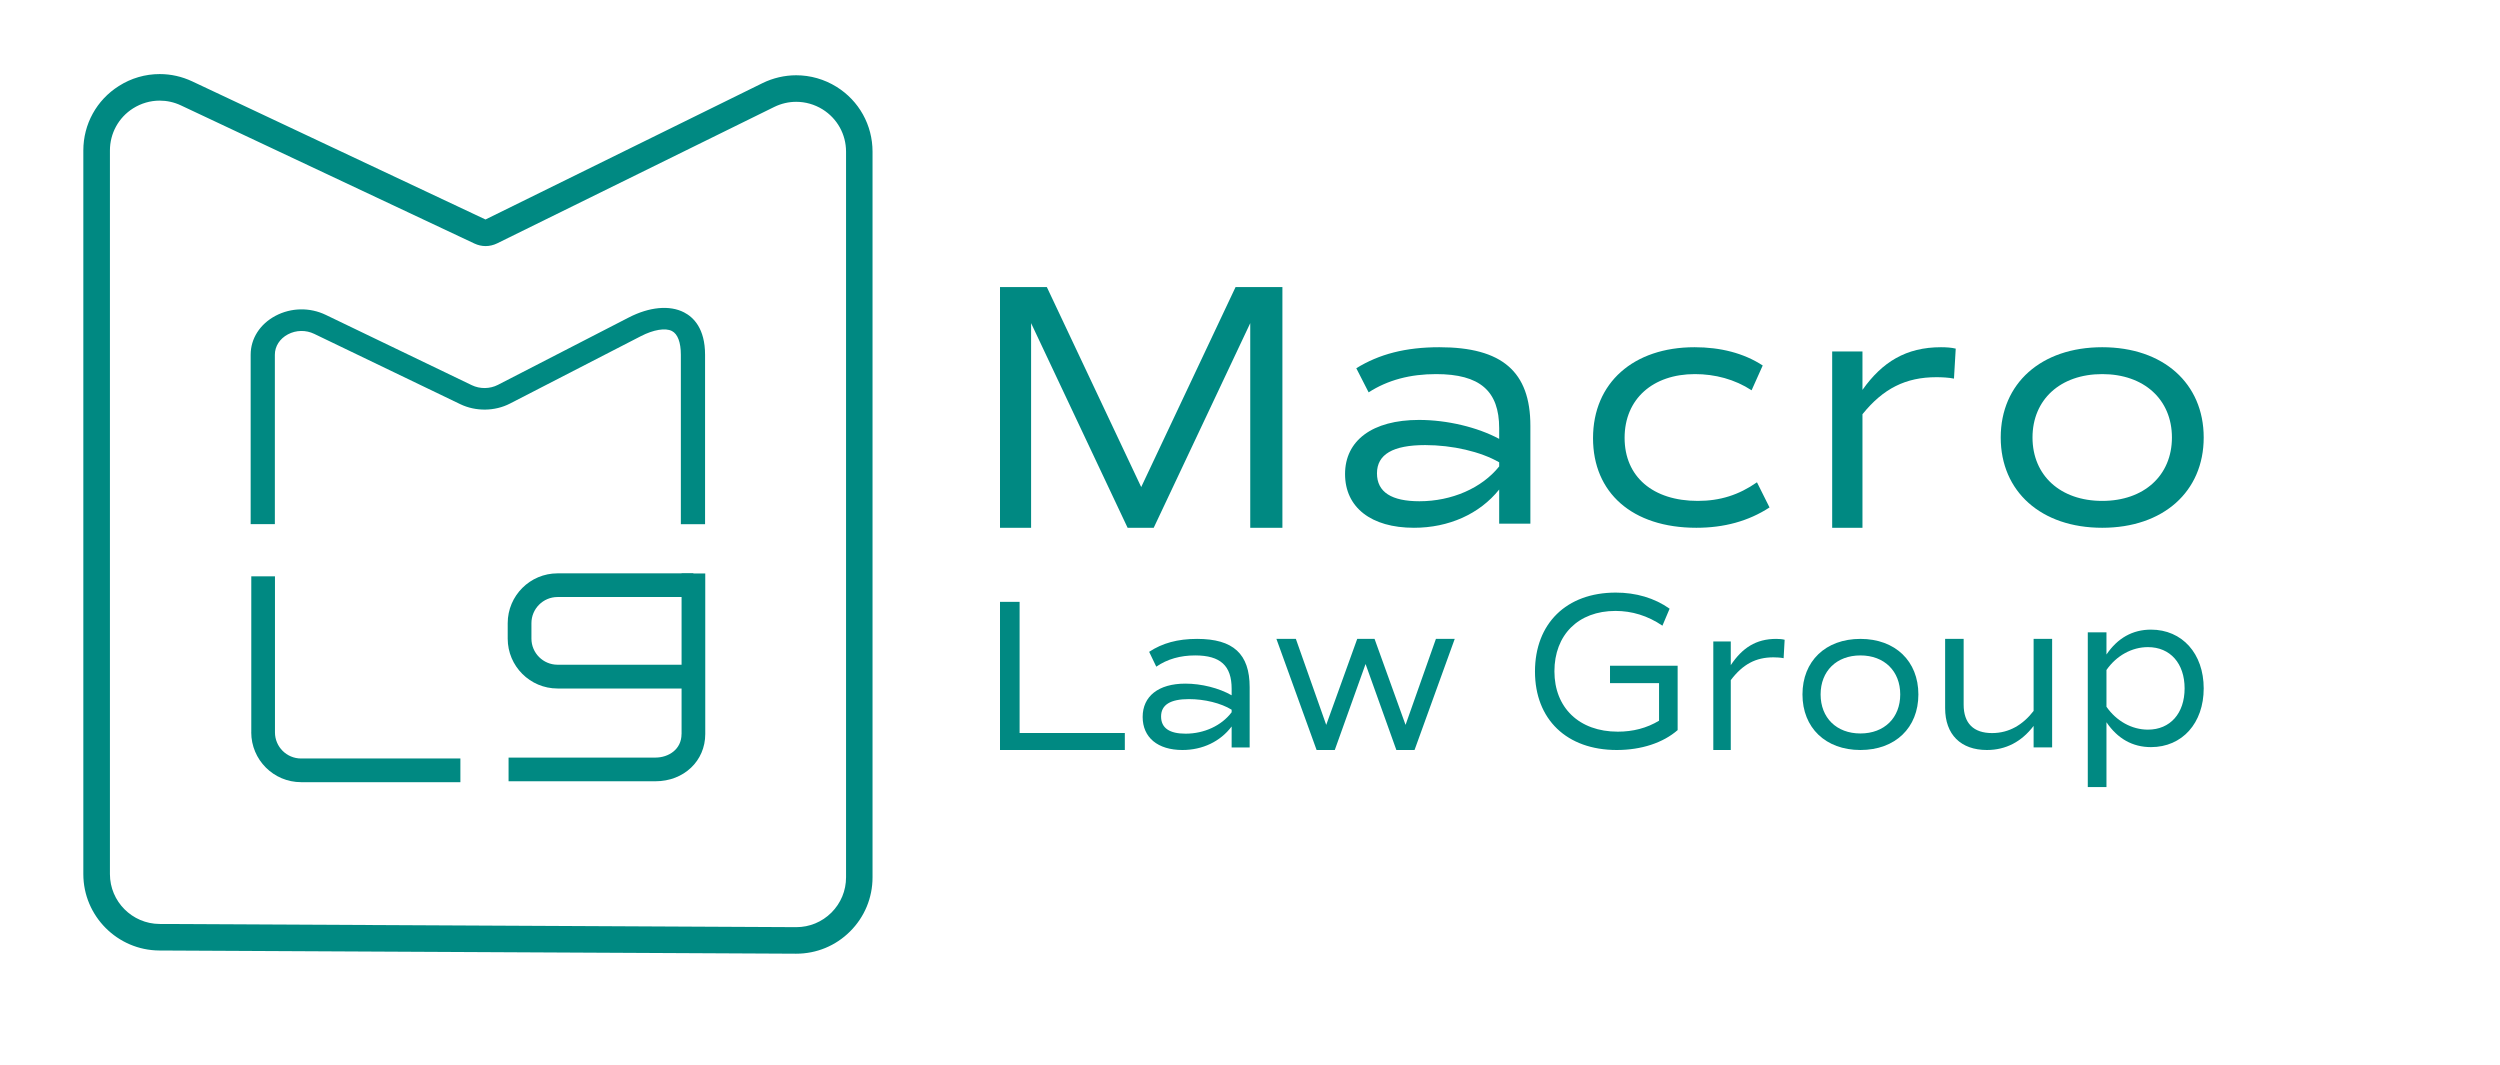 <?xml version="1.0" encoding="UTF-8"?>
<svg width="270px" height="115px" viewBox="0 0 270 115" version="1.1" xmlns="http://www.w3.org/2000/svg" xmlns:xlink="http://www.w3.org/1999/xlink">
    <title>Artboard</title>
    <g id="Artboard" stroke="none" stroke-width="1" fill="none" fill-rule="evenodd">
        <g id="logo-large-full" transform="translate(9, 8)" fill="#008982" fill-rule="nonzero">
            <g id="mark">
                <path d="M8.245,2.867 C9.023,2.867 9.807,3.037 10.539,3.382 L42.243,18.304 C42.625,18.484 43.038,18.577 43.445,18.577 C43.852,18.577 44.295,18.479 44.693,18.283 L74.613,3.553 C75.371,3.181 76.18,2.996 76.99,2.996 C77.975,2.996 78.96,3.269 79.836,3.81 C81.424,4.8 82.373,6.507 82.373,8.379 L82.373,86.75 C82.373,88.194 81.811,89.545 80.79,90.566 C79.774,91.576 78.428,92.133 76.995,92.133 L76.969,92.133 L8.229,91.788 C5.275,91.772 2.872,89.359 2.872,86.405 L2.872,8.25 C2.872,6.399 3.805,4.697 5.367,3.707 C6.249,3.15 7.244,2.867 8.25,2.867 M8.25,0 C6.687,0 5.161,0.443 3.836,1.289 C1.433,2.805 0,5.409 0,8.25 L0,86.405 C0,90.932 3.681,94.629 8.208,94.654 L76.949,95 L76.99,95 C79.186,95 81.249,94.149 82.806,92.597 C84.373,91.035 85.234,88.962 85.234,86.75 L85.234,8.379 C85.234,5.512 83.781,2.893 81.347,1.377 C80.027,0.557 78.521,0.129 76.99,0.129 C75.737,0.129 74.479,0.423 73.345,0.98 L43.434,15.705 L11.761,0.789 C10.647,0.268 9.466,0 8.245,0 L8.25,0 Z" id="Shape"></path>
                <path d="M66.209,66.358 L51.215,66.358 C48.245,66.358 45.832,63.945 45.832,60.975 L45.832,59.304 C45.832,56.335 48.245,53.922 51.215,53.922 L65.884,53.922 L65.884,56.479 L51.215,56.479 C49.658,56.479 48.395,57.747 48.395,59.299 L48.395,60.97 C48.395,62.527 49.663,63.79 51.215,63.79 L66.209,63.79 L66.209,66.348 L66.209,66.358 Z" id="Path"></path>
                <path d="M18.134,71.091 C18.134,74.061 20.547,76.474 23.517,76.474 L40.722,76.474 L40.722,73.917 L23.517,73.917 C21.96,73.917 20.696,72.654 20.696,71.097 L20.696,54.242 L18.139,54.242 L18.139,71.097 L18.134,71.091 Z" id="Path"></path>
                <path d="M64.605,71.277 C64.605,72.948 63.187,73.819 61.785,73.819 L45.925,73.819 L45.925,76.377 L61.785,76.377 C64.853,76.377 67.168,74.185 67.168,71.277 L67.168,53.932 L64.61,53.932 L64.61,71.277 L64.605,71.277 Z" id="Path"></path>
                <path d="M20.685,30.312 C20.685,29.4 21.211,28.58 22.093,28.111 C22.975,27.642 24.037,27.621 24.939,28.059 L40.717,35.654 C42.382,36.453 44.439,36.433 46.084,35.582 L60.212,28.307 C61.578,27.6 62.867,27.389 63.568,27.75 C64.192,28.07 64.532,28.977 64.532,30.312 L64.532,48.611 L67.147,48.611 L67.147,30.312 C67.147,27.492 65.909,26.265 64.873,25.734 C63.316,24.935 61.135,25.141 58.902,26.291 L44.774,33.566 C43.913,34.009 42.836,34.025 41.959,33.602 L26.182,26.007 C24.46,25.177 22.433,25.218 20.752,26.11 C19.072,27.002 18.071,28.57 18.071,30.307 L18.071,48.606 L20.685,48.606 L20.685,30.307 L20.685,30.312 Z" id="Path"></path>
            </g>
            <g id="Group-3" transform="translate(99, 23)">
                <g id="Group">
                    <polygon id="Path" points="30.5 26 27.026 26 27.026 3.9 16.601 26 13.782 26 3.358 3.9 3.358 26 0 26 0 0 5.057 0 15.25 21.603 25.443 0 30.5 0"></polygon>
                    <path d="M57.281,14.985 L57.281,25.553 L53.911,25.553 L53.911,21.869 C51.796,24.511 48.468,26 44.707,26 C40.085,26 37.266,23.804 37.266,20.195 C37.266,16.585 40.202,14.352 45.256,14.352 C48.272,14.352 51.562,15.134 53.911,16.399 L53.911,15.245 C53.911,11.226 51.836,9.403 47.097,9.403 C44.315,9.403 41.887,10.035 39.812,11.375 L38.48,8.77 C40.947,7.244 43.806,6.5 47.45,6.5 C54.226,6.5 57.281,9.142 57.281,14.985 Z M53.911,18.929 C51.915,17.776 48.86,17.069 45.921,17.069 C42.436,17.069 40.713,18.073 40.713,20.12 C40.713,22.167 42.319,23.135 45.295,23.135 C48.781,23.135 52.032,21.72 53.911,19.376 L53.911,18.929 Z" id="Shape"></path>
                    <path d="M64.047,16.324 C64.047,10.333 68.425,6.5 75.012,6.5 C77.801,6.5 80.32,7.133 82.373,8.472 L81.172,11.152 C79.351,9.961 77.22,9.403 75.049,9.403 C70.517,9.403 67.457,12.082 67.457,16.287 C67.457,20.492 70.517,23.097 75.361,23.097 C77.762,23.097 79.777,22.465 81.752,21.088 L83.109,23.804 C80.823,25.293 78.189,26 75.206,26 C68.27,26 64.047,22.204 64.047,16.324 Z" id="Path"></path>
                    <path d="M103.219,6.652 L103.029,9.89 C102.496,9.775 101.698,9.737 101.128,9.737 C97.822,9.737 95.389,10.956 93.146,13.736 L93.146,26 L89.875,26 L89.875,6.957 L93.146,6.957 L93.146,11.108 C95.274,8.1 97.859,6.5 101.623,6.5 C102.192,6.5 102.763,6.538 103.219,6.652 Z" id="Path"></path>
                    <path d="M108.078,16.25 C108.078,10.407 112.446,6.5 119.039,6.5 C125.632,6.5 130,10.407 130,16.25 C130,22.093 125.632,26 119.039,26 C112.446,26 108.078,22.093 108.078,16.25 Z M126.568,16.25 C126.568,12.157 123.565,9.403 119.039,9.403 C114.515,9.403 111.511,12.157 111.511,16.25 C111.511,20.343 114.515,23.097 119.039,23.097 C123.565,23.097 126.568,20.343 126.568,16.25 Z" id="Shape"></path>
                </g>
                <g id="Group-2" transform="translate(0, 33)">
                    <polygon id="Path" points="13.481 15.165 13.481 17 0 17 0 1 2.117 1 2.117 15.165"></polygon>
                    <path d="M26.963,10.221 L26.963,16.725 L25.017,16.725 L25.017,14.458 C23.796,16.084 21.875,17 19.704,17 C17.035,17 15.407,15.649 15.407,13.427 C15.407,11.206 17.103,9.832 20.02,9.832 C21.761,9.832 23.661,10.313 25.017,11.092 L25.017,10.382 C25.017,7.908 23.819,6.786 21.083,6.786 C19.477,6.786 18.076,7.176 16.878,8 L16.108,6.397 C17.533,5.458 19.184,5 21.287,5 C25.199,5 26.963,6.626 26.963,10.221 Z M25.017,12.649 C23.865,11.939 22.101,11.504 20.405,11.504 C18.392,11.504 17.397,12.122 17.397,13.382 C17.397,14.641 18.324,15.237 20.043,15.237 C22.055,15.237 23.932,14.366 25.017,12.924 L25.017,12.649 Z" id="Shape"></path>
                    <polygon id="Path" points="49.111 5 44.77 17 42.807 17 39.481 7.712 36.156 17 34.193 17 29.852 5 31.953 5 35.232 14.288 38.58 5 40.452 5 43.8 14.288 47.079 5"></polygon>
                    <path d="M73.185,14.851 C71.61,16.227 69.259,17 66.612,17 C61.202,17 57.778,13.692 57.778,8.524 C57.778,3.357 61.156,0 66.498,0 C68.689,0 70.674,0.58 72.318,1.739 L71.542,3.574 C69.944,2.487 68.232,1.98 66.474,1.98 C62.434,1.98 59.877,4.588 59.877,8.5 C59.877,12.412 62.525,15.02 66.725,15.02 C68.369,15.02 69.852,14.633 71.177,13.837 L71.177,9.78 L65.881,9.78 L65.881,7.896 L73.185,7.896 L73.185,14.851 Z" id="Path"></path>
                    <path d="M84.741,5.094 L84.631,7.086 C84.324,7.016 83.863,6.992 83.534,6.992 C81.624,6.992 80.219,7.742 78.924,9.453 L78.924,17 L77.037,17 L77.037,5.281 L78.924,5.281 L78.924,7.836 C80.154,5.984 81.646,5 83.819,5 C84.148,5 84.478,5.023 84.741,5.094 Z" id="Path"></path>
                    <path d="M86.667,11 C86.667,7.405 89.161,5 92.926,5 C96.691,5 99.185,7.405 99.185,11 C99.185,14.595 96.691,17 92.926,17 C89.161,17 86.667,14.595 86.667,11 Z M97.225,11 C97.225,8.481 95.509,6.786 92.926,6.786 C90.342,6.786 88.626,8.481 88.626,11 C88.626,13.519 90.342,15.214 92.926,15.214 C95.509,15.214 97.225,13.519 97.225,11 Z" id="Shape"></path>
                    <path d="M113.63,5 L113.63,16.719 L111.63,16.719 L111.63,14.398 C110.328,16.109 108.631,17 106.585,17 C103.771,17 102.074,15.336 102.074,12.477 L102.074,5 L104.074,5 L104.074,12.102 C104.074,14.117 105.143,15.172 107.143,15.172 C109.003,15.172 110.491,14.258 111.63,12.781 L111.63,5 L113.63,5 Z" id="Path"></path>
                    <path d="M130,10.345 C130,14.098 127.679,16.689 124.304,16.689 C122.311,16.689 120.693,15.769 119.498,14.001 L119.498,21 L117.481,21 L117.481,4.291 L119.498,4.291 L119.498,6.688 C120.693,4.92 122.311,4 124.304,4 C127.679,4 130,6.591 130,10.345 Z M127.938,10.345 C127.938,7.657 126.39,5.889 123.975,5.889 C122.24,5.889 120.576,6.809 119.498,8.359 L119.498,12.33 C120.576,13.88 122.24,14.801 123.975,14.801 C126.39,14.801 127.938,13.033 127.938,10.345 Z" id="Shape"></path>
                </g>
            </g>
        </g>
    </g>
</svg>